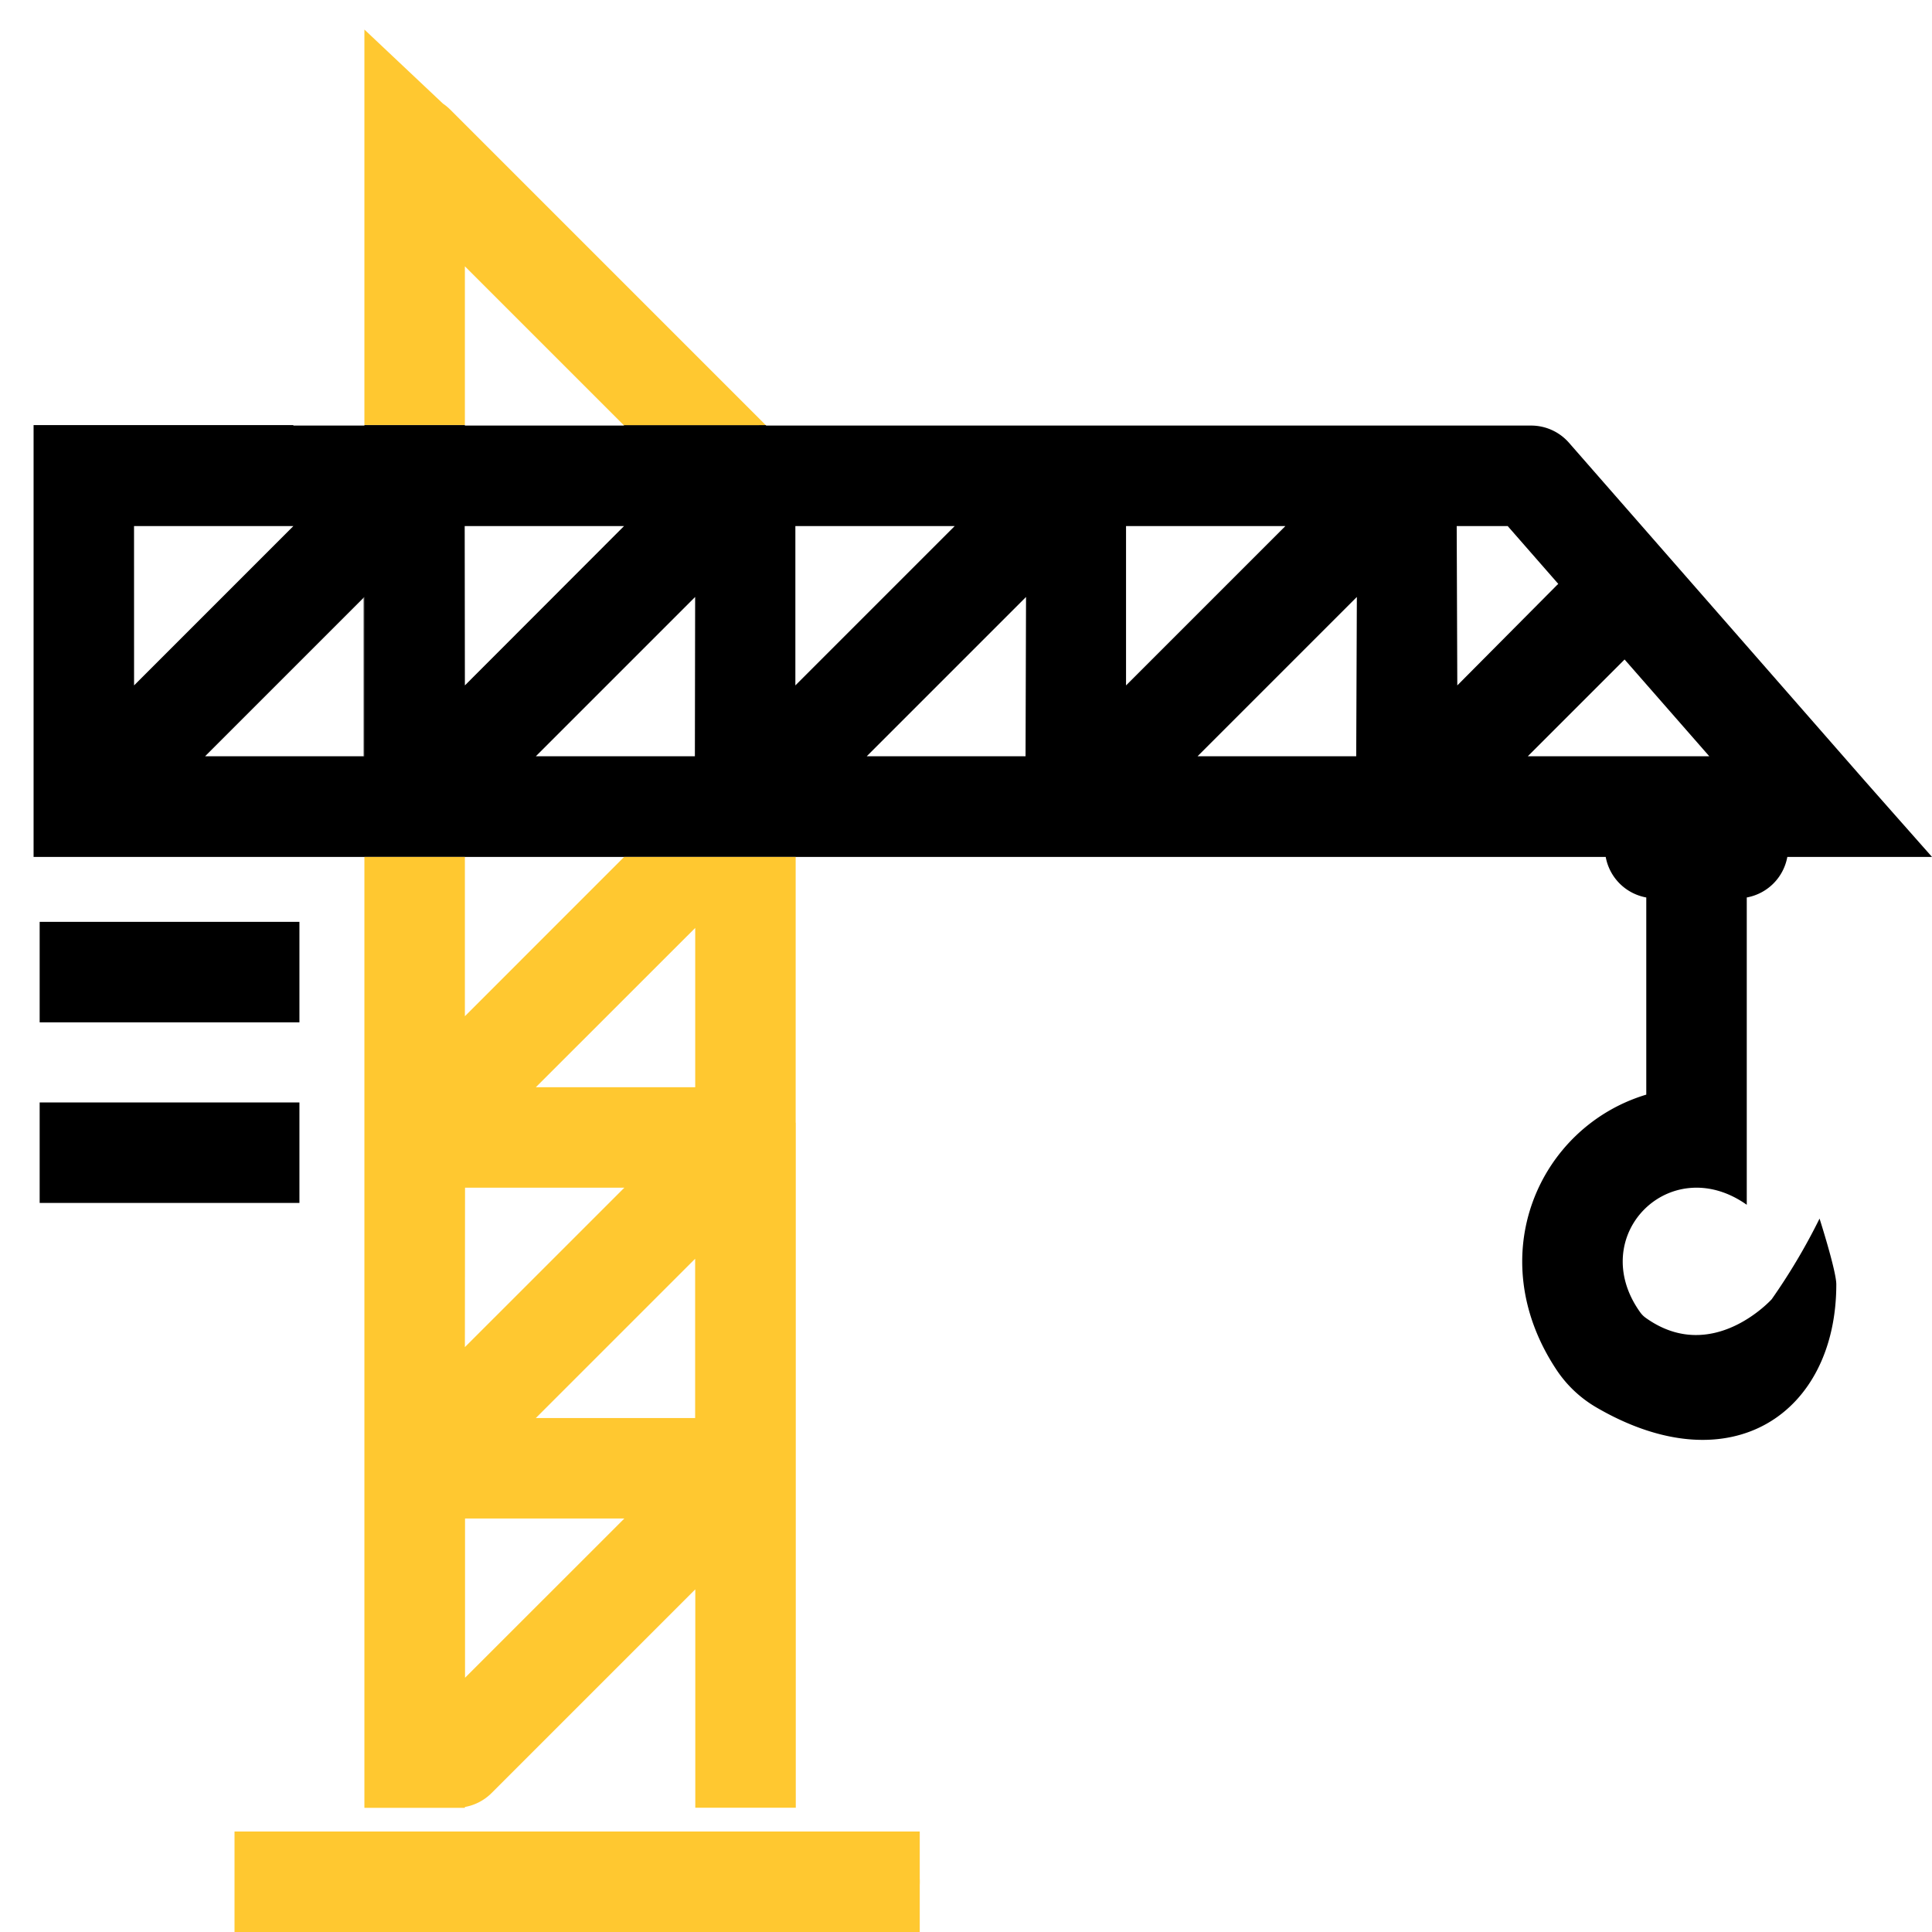<?xml version="1.0" encoding="UTF-8"?> <svg xmlns="http://www.w3.org/2000/svg" id="Capa_1" data-name="Capa 1" viewBox="0 0 512 512"> <defs> <style>.cls-1{fill:#ffc830;}.cls-2{fill:none;}</style> </defs> <title>i</title> <path class="cls-1" d="M230.43,485.38H77A13.31,13.31,0,0,0,77,512H230.43a13.31,13.31,0,0,0,0-26.62Z"></path> <polygon class="cls-2" points="298.53 139.42 298.53 181.64 340.75 139.42 298.53 139.42"></polygon> <polygon class="cls-2" points="271.91 200.46 271.91 158.25 229.69 200.46 271.91 200.46"></polygon> <polygon class="cls-2" points="96.38 200.46 96.38 158.43 54.35 200.46 96.38 200.46"></polygon> <polygon class="cls-2" points="35.53 139.42 35.53 181.64 77.74 139.42 35.53 139.42"></polygon> <polygon class="cls-2" points="210.86 139.42 210.86 181.64 253.08 139.42 210.86 139.42"></polygon> <polygon class="cls-2" points="430.69 174.8 405.04 200.45 453.14 200.45 430.69 174.8"></polygon> <polygon class="cls-2" points="359.58 200.46 359.58 158.25 317.36 200.46 359.58 200.46"></polygon> <path class="cls-2" d="M413.13,154.74l-13.4-15.32H386.2v42.22L412.79,155Z"></path> <polygon points="96.57 200.46 96.57 158.25 96.38 158.43 96.38 200.46 96.57 200.46"></polygon> <polygon class="cls-2" points="123.19 227.09 123.19 269.31 165.41 227.09 123.19 227.09"></polygon> <polygon class="cls-2" points="123.19 139.42 123.19 181.64 165.41 139.42 123.19 139.42"></polygon> <polygon class="cls-2" points="123.19 112.79 165.41 112.79 165.28 112.66 123.19 112.66 123.19 112.79"></polygon> <polygon class="cls-2" points="123.19 444.63 165.41 402.42 123.19 402.42 123.19 444.63"></polygon> <polygon class="cls-2" points="123.19 314.76 123.19 356.96 165.41 314.76 123.19 314.76"></polygon> <polygon class="cls-2" points="184.24 375.79 184.24 333.58 142.02 375.79 184.24 375.79"></polygon> <polygon class="cls-2" points="184.24 200.46 184.24 158.25 142.02 200.46 184.24 200.46"></polygon> <polygon class="cls-2" points="184.24 288.13 184.24 245.91 142.02 288.13 184.24 288.13"></polygon> <polygon class="cls-2" points="123.19 139.42 123.19 181.64 165.41 139.42 123.19 139.42"></polygon> <polygon class="cls-2" points="184.24 200.46 184.24 158.25 142.02 200.46 184.24 200.46"></polygon> <rect x="10.51" y="244.3" width="68.84" height="26.63"></rect> <path d="M469.52,344.31s-15.79,17.54-33.4,4.92a6.27,6.27,0,0,1-1.44-1.44c-14.54-20.31,7.91-42.86,28.23-28.51V237.84a13.35,13.35,0,0,0,10.75-10.75h8.81l29.53,0S495.93,208.93,492.5,205l-76.71-87.67a13.33,13.33,0,0,0-10-4.55H203.06l-.13-.13H165.28l.13.13H123.2v-.13H96.57v.13H77.74v-.13H8.9V227.09h202l-4-57.21,4,57.21H425.53a13.35,13.35,0,0,0,10.75,10.75v52.25c-28.34,8.51-43.9,42.7-23.74,73A32,32,0,0,0,423.09,373c35.83,20.83,63.55,1.34,63.55-32.63,0-3.56-4.44-17.43-4.44-17.43A162.41,162.41,0,0,1,469.52,344.31Zm-434-204.89H77.74L35.53,181.64Zm61,61H54.35l42-42,.19-.19Zm26.63-61h42.22L123.2,181.64Zm61,61H142l42.22-42.22Zm26.63-61h42.22l-42.22,42.22Zm61,61H229.69l42.22-42.22Zm26.63-61h42.22l-42.22,42.22Zm61,61H317.36l42.22-42.22Zm26.63-61h13.52l13.4,15.32-.34.31L386.2,181.64Zm18.84,61,25.65-25.65,22.45,25.65Z"></path> <rect x="10.51" y="292.16" width="68.84" height="26.63"></rect> <rect class="cls-1" x="62.15" y="485.37" width="181.59" height="26.63"></rect> <path class="cls-1" d="M202.93,112.66,123.2,32.93h0l-3.9-3.9a13.52,13.52,0,0,0-1.92-1.58L96.57,7.83V38.39s0,0,0,0v74.23H123.2v-9.58h0V70.58l42.09,42.09Z"></path> <path class="cls-1" d="M210.86,297.53V227.09H165.41L123.2,269.31V227.09H96.57v252H123.2v-.22a13.34,13.34,0,0,0,7.06-3.68l54-54v57.88h26.63V297.53Zm-26.62-51.62v42.22H142Zm-61,68.84h42.22L123.2,357Zm0,129.87V402.42h42.22ZM142,375.79l42.22-42.21v42.21Z"></path> </svg> 